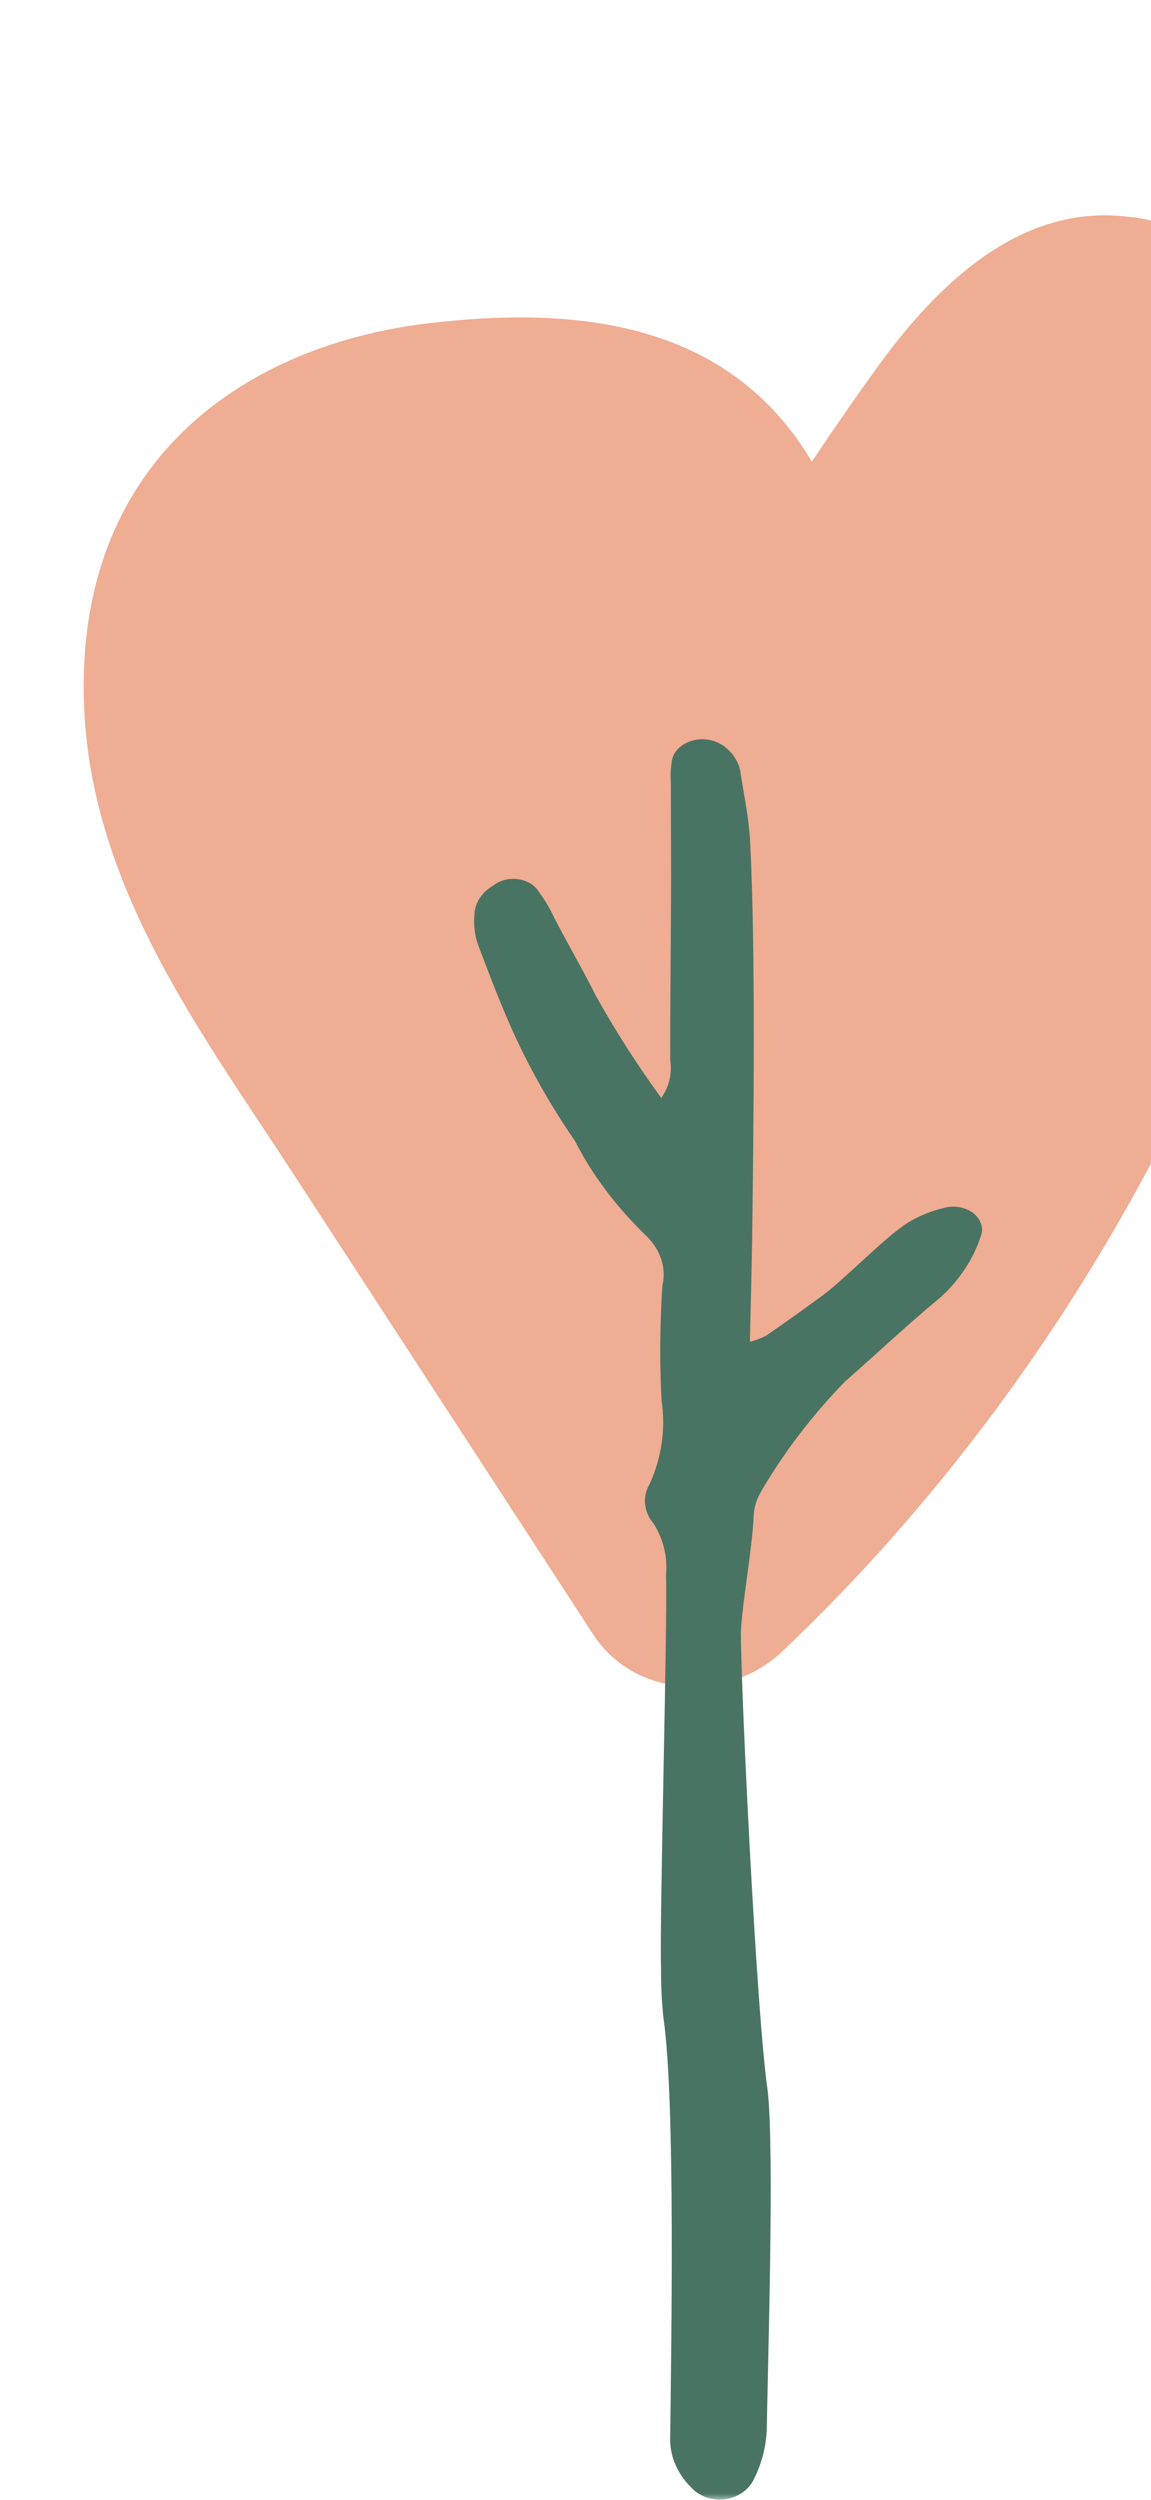 <svg xmlns="http://www.w3.org/2000/svg" width="88" height="191" viewBox="0 0 88 191" fill="none"><mask id="mask0_2746_784" style="mask-type:alpha" maskUnits="userSpaceOnUse" x="0" y="0" width="92" height="191"><rect width="91.388" height="191" fill="#D9D9D9"></rect></mask><g mask="url(#mask0_2746_784)"><path d="M86.653 16.613C78.471 15.386 72.041 21.227 67.194 27.893C65.442 30.306 63.739 32.782 62.059 35.279C61.891 34.962 61.699 34.645 61.483 34.327C54.789 24.126 43.007 23.491 32.762 24.698C19.541 26.264 7.231 34.2 6.44 50.708C5.696 66.03 14.742 77.902 22.324 89.521L45.335 124.843C48.622 129.901 55.796 129.985 59.803 126.176C79.287 107.7 94.164 82.622 101.05 54.919C102.994 47.131 104.409 39.237 101.986 31.364C99.658 23.809 93.852 17.672 86.677 16.592L86.653 16.613Z" fill="#EFAD93"></path><path d="M50.535 83.907C51.159 83.042 51.395 82.028 51.245 81.036C51.223 78.101 51.309 70.014 51.309 67.079C51.309 64.63 51.288 62.181 51.288 59.732C51.245 59.141 51.288 58.549 51.395 57.979C51.675 56.945 52.944 56.29 54.213 56.522C54.644 56.607 55.052 56.776 55.375 57.029C56.085 57.557 56.537 58.296 56.623 59.098C56.902 60.851 57.268 62.582 57.354 64.356C57.784 72.759 57.612 86.335 57.505 94.739C57.462 97.251 57.397 99.764 57.333 102.509C57.763 102.403 58.15 102.256 58.537 102.066C60.021 101.052 61.463 100.017 62.904 98.962C63.528 98.497 64.087 97.99 64.646 97.484C66.109 96.196 67.464 94.823 69.056 93.641C69.981 93.008 71.056 92.543 72.218 92.269C73.358 91.973 74.606 92.48 74.972 93.409C75.122 93.768 75.122 94.127 74.972 94.486C74.412 96.196 73.38 97.758 71.938 99.088C69.4 101.179 67.034 103.417 64.582 105.57C62.043 108.189 59.871 111.039 58.128 114.058C57.784 114.671 57.612 115.346 57.612 116.022C57.483 118.45 56.752 122.441 56.644 124.658C56.644 129.007 57.827 153.795 58.688 159.686C59.225 164.162 58.688 181.18 58.623 185.656C58.559 186.986 58.214 188.296 57.591 189.499C56.924 190.766 55.224 191.315 53.826 190.724C53.439 190.555 53.095 190.322 52.837 190.027C51.718 188.929 51.137 187.472 51.245 185.994C51.309 179.554 51.654 160.594 50.729 154.196C50.578 152.866 50.535 151.536 50.535 150.206C50.428 146.194 51.051 123.56 50.922 120.329C51.051 118.978 50.729 117.606 49.976 116.402C49.201 115.494 49.094 114.312 49.696 113.319C50.6 111.292 50.901 109.118 50.578 106.985C50.428 104.071 50.449 101.137 50.643 98.223C50.965 96.871 50.492 95.457 49.395 94.401C47.136 92.226 45.286 89.777 43.953 87.159C42.425 84.942 41.07 82.641 39.909 80.276C38.618 77.658 37.607 74.955 36.574 72.252C36.295 71.492 36.209 70.711 36.273 69.93C36.273 69.022 36.811 68.177 37.715 67.65C38.553 66.974 39.93 66.974 40.769 67.65C40.92 67.776 41.049 67.903 41.135 68.051C41.522 68.558 41.845 69.064 42.124 69.613C43.2 71.788 44.469 73.878 45.544 76.053C47.029 78.713 48.685 81.31 50.514 83.823" fill="#497463"></path></g></svg>